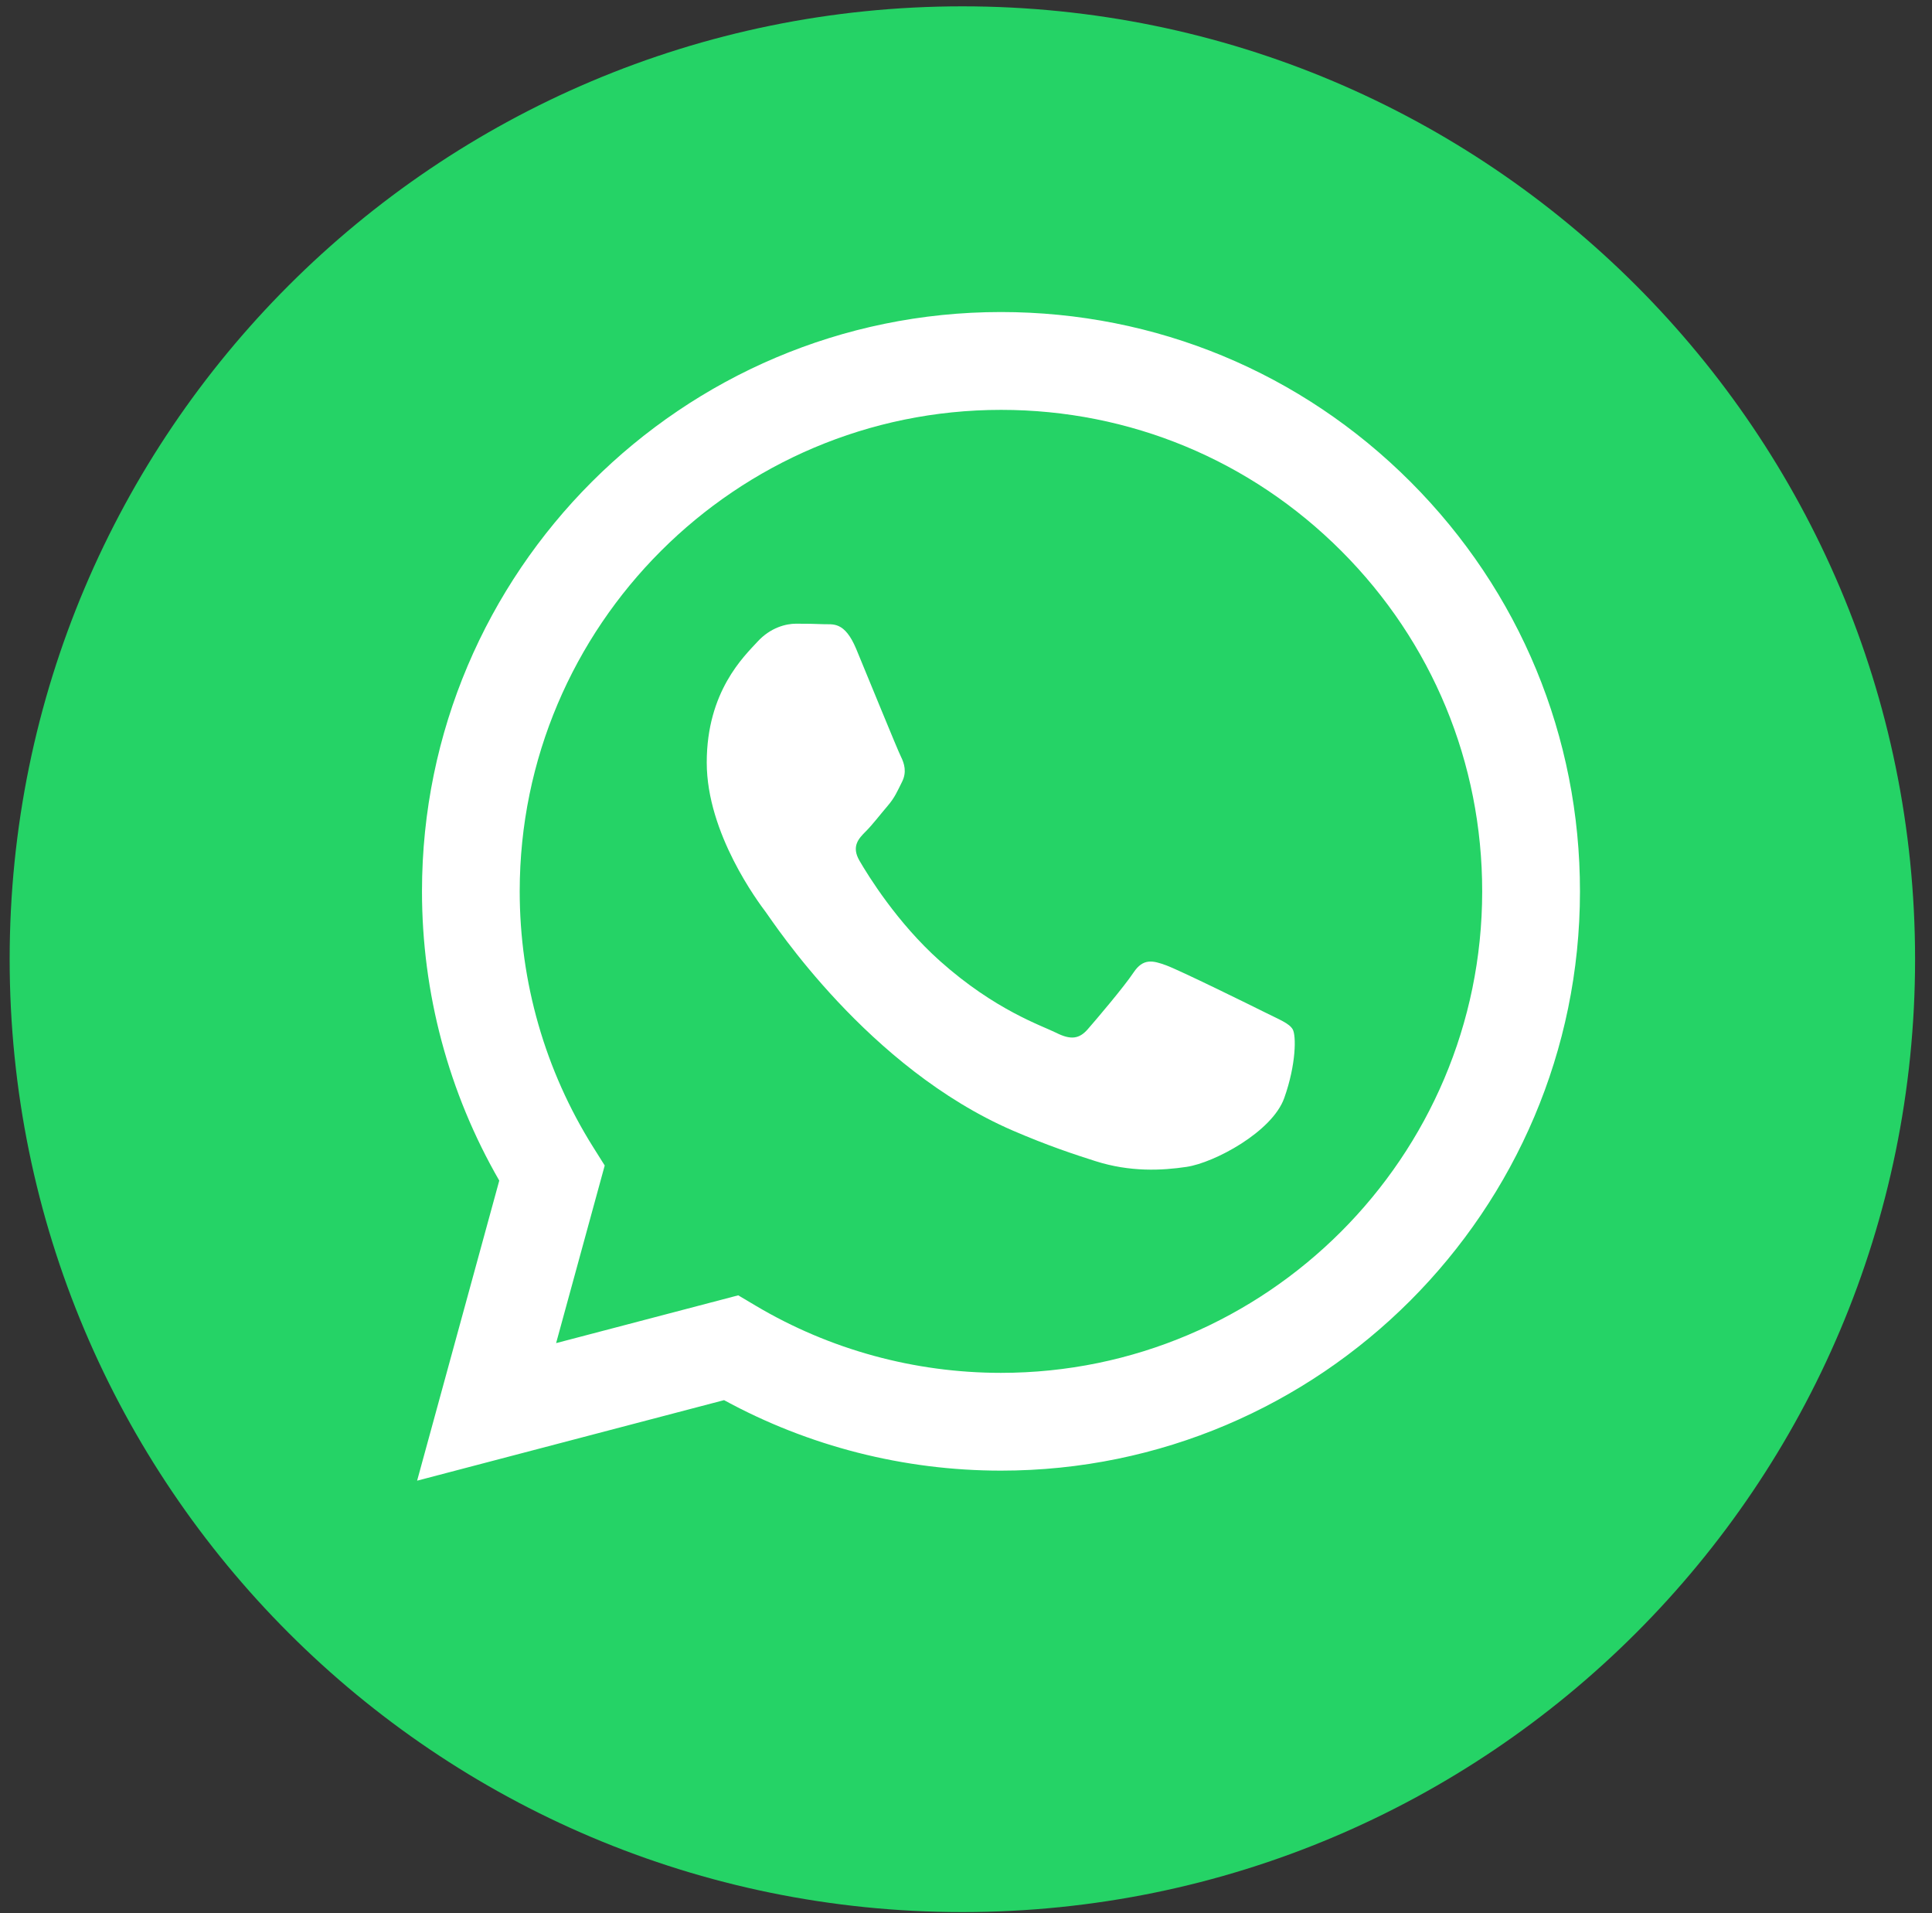 <?xml version="1.0" encoding="UTF-8"?> <svg xmlns="http://www.w3.org/2000/svg" width="100" height="99" viewBox="0 0 100 99" fill="none"><rect x="0" y="0" width="100" height="99" fill="#333333" stroke="none"/><circle cx="49.5" cy="50.328" r="41" fill="white"></circle><g clip-path="url(#clip0_844_5)"><path d="M51.819 21.211C38.079 21.211 26.905 32.384 26.9 46.118C26.898 50.825 28.215 55.408 30.708 59.374L31.3 60.316L28.784 69.508L38.211 67.035L39.121 67.575C42.945 69.845 47.329 71.045 51.799 71.047H51.809C65.538 71.047 76.712 59.873 76.718 46.138C76.721 39.482 74.132 33.224 69.429 28.516C64.726 23.807 58.472 21.213 51.819 21.211ZM66.471 56.827C65.847 58.576 62.855 60.173 61.417 60.387C60.127 60.58 58.494 60.66 56.701 60.09C55.614 59.745 54.219 59.284 52.432 58.513C44.919 55.27 40.013 47.706 39.639 47.207C39.265 46.707 36.581 43.147 36.581 39.461C36.581 35.775 38.515 33.964 39.202 33.214C39.888 32.464 40.7 32.277 41.199 32.277C41.698 32.277 42.198 32.282 42.634 32.303C43.094 32.326 43.711 32.129 44.319 33.588C44.943 35.088 46.441 38.773 46.628 39.148C46.815 39.523 46.94 39.96 46.69 40.46C46.44 40.959 46.316 41.272 45.941 41.709C45.566 42.146 45.155 42.685 44.818 43.021C44.443 43.394 44.053 43.8 44.49 44.549C44.927 45.299 46.43 47.751 48.656 49.736C51.516 52.287 53.929 53.078 54.678 53.453C55.427 53.828 55.864 53.765 56.3 53.266C56.737 52.766 58.172 51.079 58.671 50.33C59.17 49.581 59.669 49.705 60.356 49.955C61.042 50.205 64.724 52.016 65.473 52.391C66.222 52.766 66.721 52.953 66.908 53.266C67.095 53.578 67.095 55.078 66.471 56.827Z" fill="#25D366"></path><path d="M49.812 0.328C22.578 0.328 0.5 22.406 0.5 49.64C0.5 76.874 22.578 98.952 49.812 98.952C77.046 98.952 99.124 76.874 99.124 49.64C99.124 22.406 77.046 0.328 49.812 0.328ZM51.81 76.107C51.809 76.107 51.811 76.107 51.81 76.107H51.798C46.782 76.105 41.854 74.847 37.477 72.459L21.59 76.627L25.842 61.097C23.219 56.552 21.839 51.396 21.842 46.115C21.847 29.591 35.292 16.148 51.81 16.148C59.827 16.151 67.352 19.272 73.01 24.937C78.668 30.601 81.783 38.131 81.779 46.139C81.772 62.663 68.327 76.107 51.81 76.107Z" fill="#25D366"></path></g><defs><clipPath id="clip0_844_5"><rect width="98.624" height="98.624" fill="white" transform="translate(0.5 0.328)"></rect></clipPath></defs></svg> 